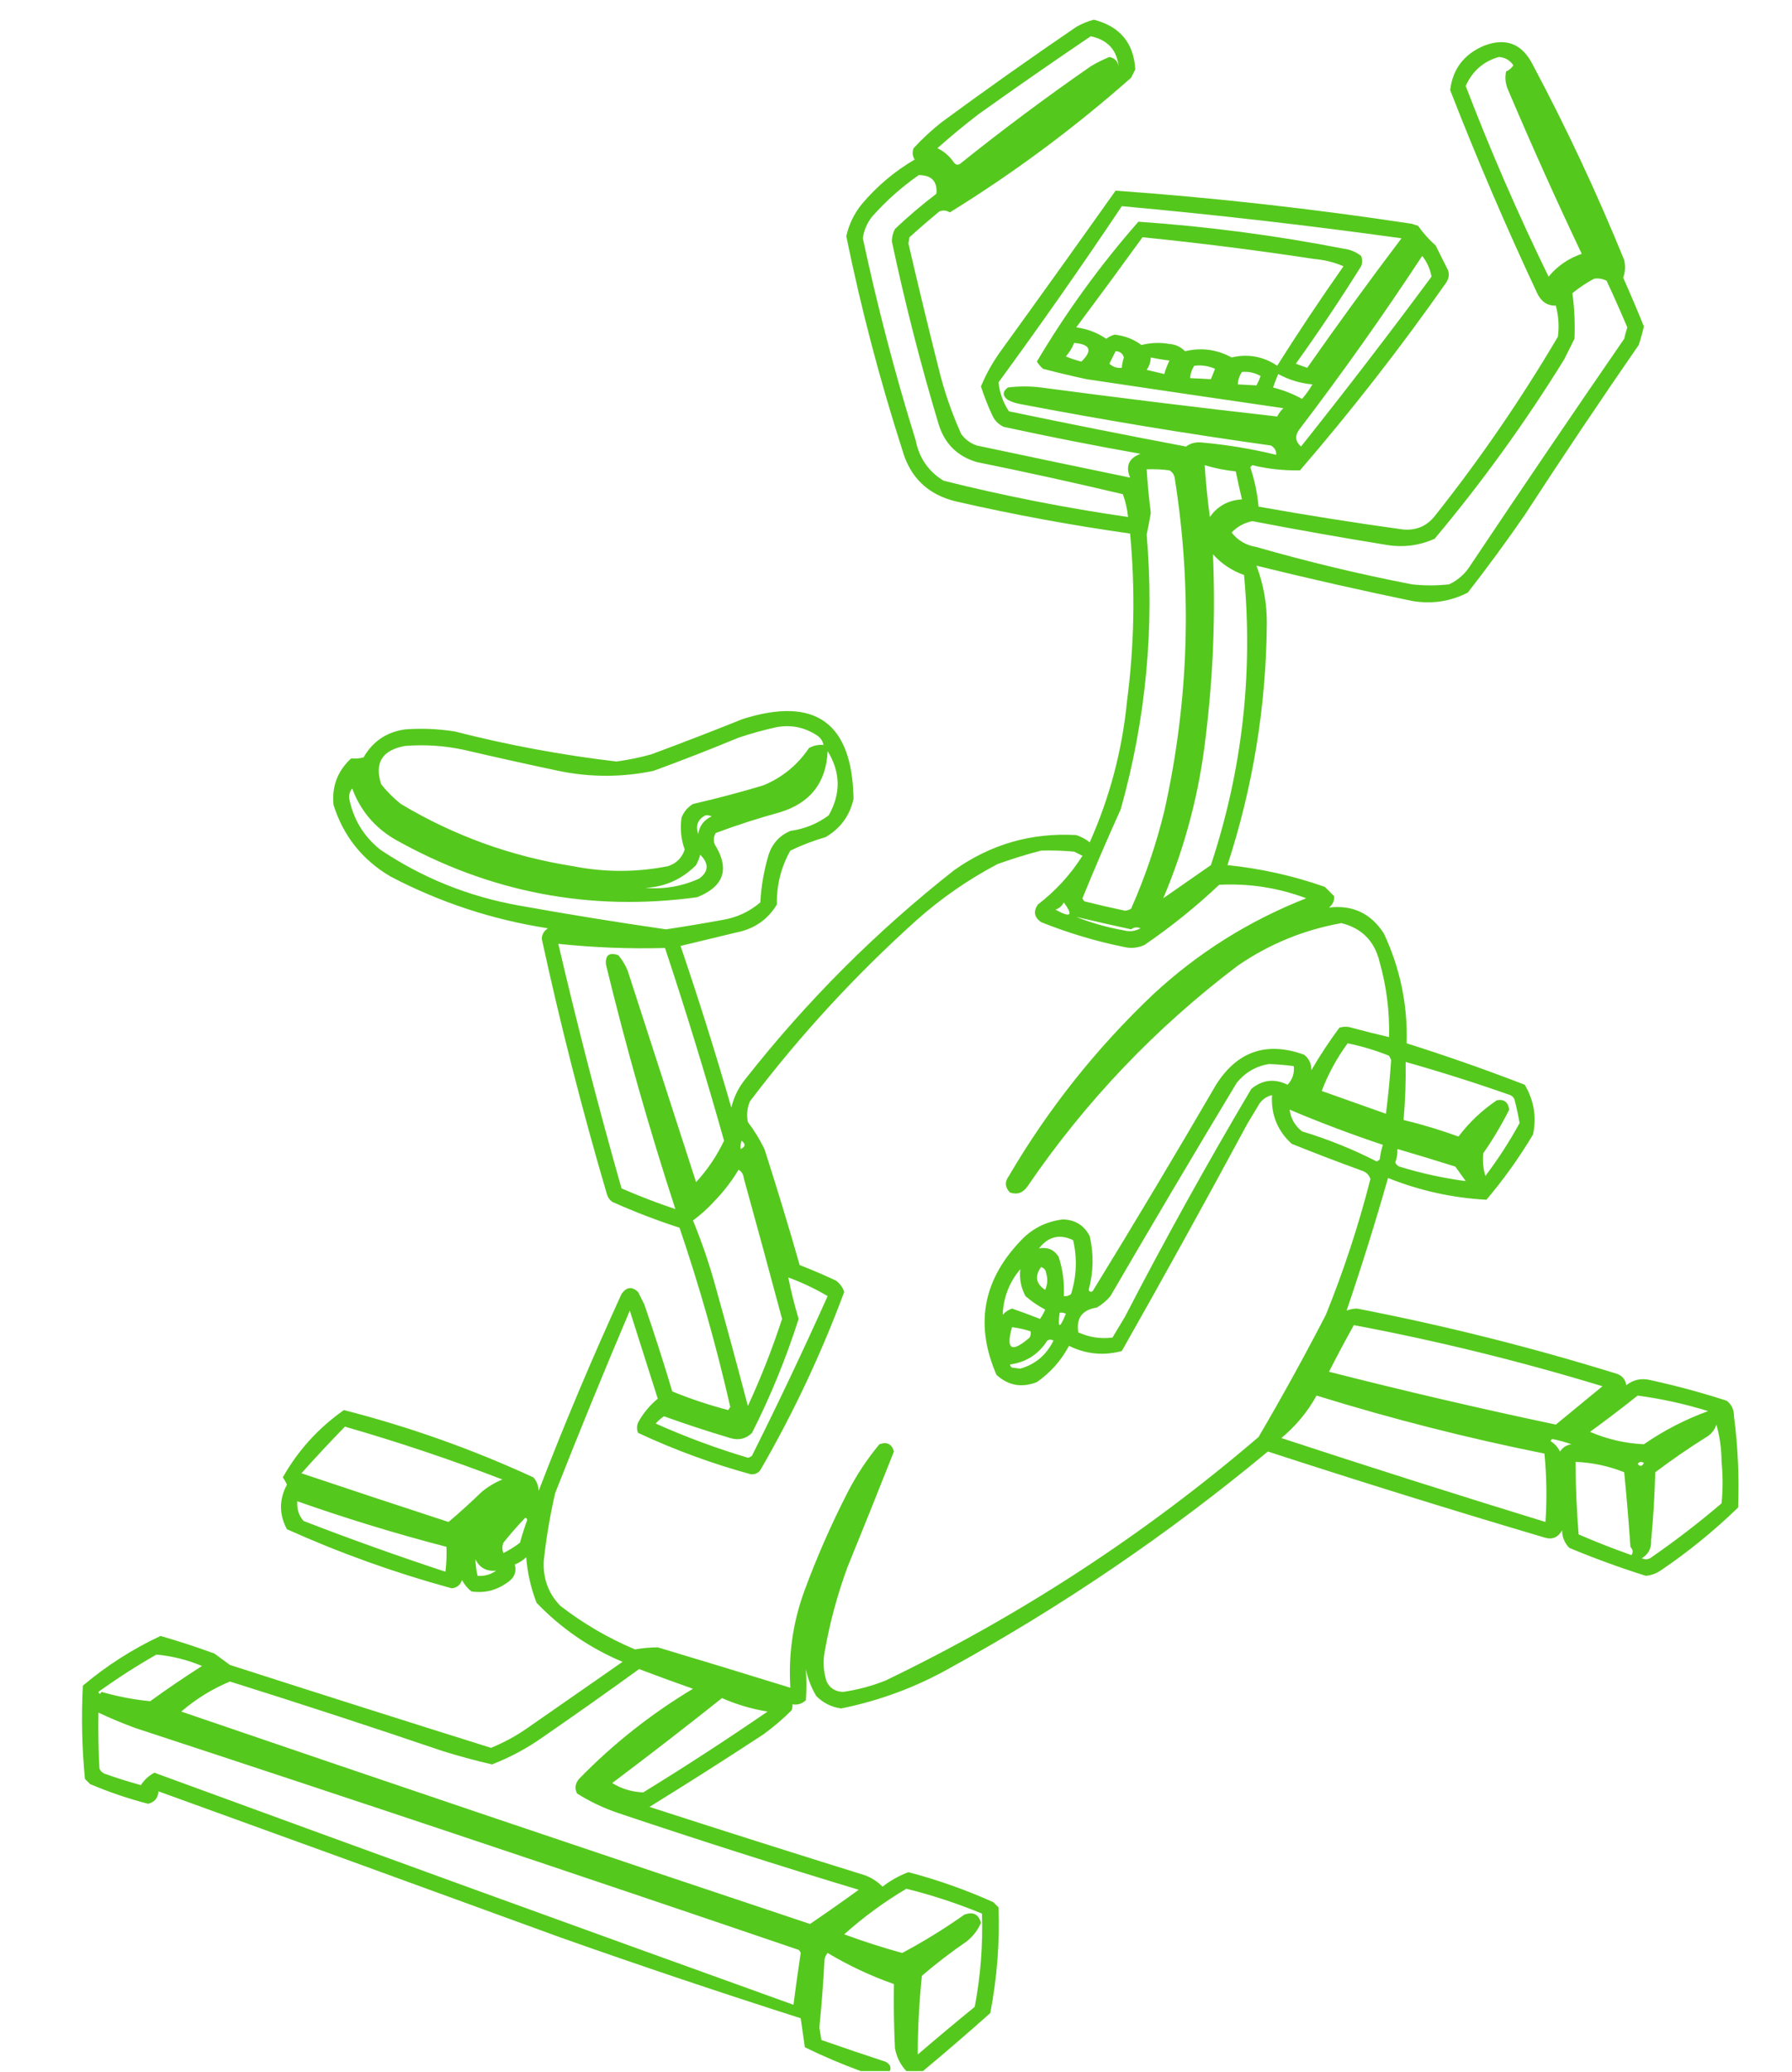 <?xml version="1.0" encoding="UTF-8"?>
<!DOCTYPE svg PUBLIC "-//W3C//DTD SVG 1.1//EN" "http://www.w3.org/Graphics/SVG/1.1/DTD/svg11.dtd">
<svg xmlns="http://www.w3.org/2000/svg" version="1.1" width="865px" height="1000px" style="shape-rendering:geometricPrecision; text-rendering:geometricPrecision; image-rendering:optimizeQuality; fill-rule:evenodd; clip-rule:evenodd" xmlns:xlink="http://www.w3.org/1999/xlink">
<g><path style="opacity:0.884" fill="#40c100" d="M 445.5,999.5 C 442.833,999.5 440.167,999.5 437.5,999.5C 434.621,996.408 432.787,992.741 432,988.5C 431.5,978.172 431.334,967.839 431.5,957.5C 420.353,953.594 409.686,948.594 399.5,942.5C 398.749,943.376 398.249,944.376 398,945.5C 397.438,956.52 396.604,967.52 395.5,978.5C 395.833,980.5 396.167,982.5 396.5,984.5C 406.807,988.102 417.14,991.602 427.5,995C 429.65,996.192 430.317,997.692 429.5,999.5C 424.833,999.5 420.167,999.5 415.5,999.5C 406.362,996.17 397.362,992.337 388.5,988C 387.833,983.333 387.167,978.667 386.5,974C 347.633,961.6 308.966,948.6 270.5,935C 205.88,911.404 141.214,887.904 76.5,864.5C 76.304,867.699 74.637,869.699 71.5,870.5C 61.923,868.03 52.59,864.863 43.5,861C 42.667,860.167 41.833,859.333 41,858.5C 39.55,843.526 39.217,828.526 40,813.5C 51.398,803.878 63.898,795.878 77.5,789.5C 86.268,792.025 94.935,794.859 103.5,798C 106.033,799.878 108.533,801.711 111,803.5C 152.95,816.988 194.95,830.321 237,843.5C 243.217,840.976 249.05,837.809 254.5,834C 269.833,823.333 285.167,812.667 300.5,802C 284.668,795.34 270.835,785.84 259,773.5C 256.265,766.428 254.598,759.094 254,751.5C 252.421,753.041 250.587,754.208 248.5,755C 249.447,758.791 248.114,761.791 244.5,764C 239.338,767.612 233.671,768.946 227.5,768C 225.622,766.457 224.122,764.624 223,762.5C 222.204,764.967 220.537,766.3 218,766.5C 190.702,759.056 164.202,749.556 138.5,738C 134.67,730.843 134.67,723.677 138.5,716.5C 137.96,715.252 137.293,714.085 136.5,713C 143.848,699.982 153.681,689.149 166,680.5C 197.506,688.557 228.006,699.39 257.5,713C 259.074,714.826 259.907,716.993 260,719.5C 272.364,687.403 285.697,655.737 300,624.5C 302.367,621.068 305.034,620.735 308,623.5C 309,625.5 310,627.5 311,629.5C 315.803,643.407 320.303,657.407 324.5,671.5C 333.301,675.1 342.301,678.1 351.5,680.5C 351.833,680 352.167,679.5 352.5,679C 345.847,649.732 337.68,620.898 328,592.5C 316.948,588.927 306.115,584.76 295.5,580C 294.299,579.097 293.465,577.931 293,576.5C 281.011,535.709 270.511,494.542 261.5,453C 261.643,450.849 262.643,449.182 264.5,448C 237.763,443.865 212.429,435.532 188.5,423C 174.92,415.001 165.753,403.501 161,388.5C 160.087,379.571 162.92,372.071 169.5,366C 171.587,366.218 173.587,366.051 175.5,365.5C 179.936,357.776 186.603,353.276 195.5,352C 203.531,351.402 211.531,351.735 219.5,353C 245.193,359.572 271.193,364.406 297.5,367.5C 303.25,366.75 308.917,365.583 314.5,364C 329.245,358.53 343.912,352.863 358.5,347C 393.542,335.937 411.375,348.77 412,385.5C 410.201,393.633 405.701,399.8 398.5,404C 392.615,405.716 386.948,407.883 381.5,410.5C 376.993,418.523 374.826,427.189 375,436.5C 370.59,443.806 364.09,448.306 355.5,450C 346.413,452.175 337.413,454.342 328.5,456.5C 337.283,482.295 345.45,508.295 353,534.5C 354.274,529.286 356.607,524.619 360,520.5C 389.5,483 423,449.5 460.5,420C 478.187,407.437 497.854,401.771 519.5,403C 521.901,403.795 524.068,404.962 526,406.5C 535.659,384.848 541.659,362.182 544,338.5C 547.529,311.522 548.029,284.522 545.5,257.5C 517.289,253.52 489.289,248.354 461.5,242C 447.921,238.754 439.254,230.421 435.5,217C 424.622,183.156 415.622,148.823 408.5,114C 409.791,108.252 412.291,103.085 416,98.5C 423.328,89.83 431.828,82.663 441.5,77C 440.424,75.274 440.257,73.441 441,71.5C 445.199,66.966 449.699,62.799 454.5,59C 475.889,43.278 497.556,27.945 519.5,13C 522.172,11.443 525.005,10.276 528,9.5C 540.606,12.756 547.273,20.756 548,33.5C 547.333,34.833 546.667,36.167 546,37.5C 518.666,61.672 489.5,83.338 458.5,102.5C 456.902,101.515 455.235,101.349 453.5,102C 448.573,106.048 443.74,110.215 439,114.5C 438.833,115.5 438.667,116.5 438.5,117.5C 443.144,137.553 447.977,157.553 453,177.5C 455.673,188.518 459.339,199.185 464,209.5C 465.961,212.135 468.461,213.969 471.5,215C 496.174,220.235 520.84,225.401 545.5,230.5C 543.19,224.953 544.856,221.12 550.5,219C 528.413,215.097 506.413,210.763 484.5,206C 482,204.833 480.167,203 479,200.5C 476.886,195.94 475.053,191.274 473.5,186.5C 475.994,180.494 479.161,174.827 483,169.5C 501.623,143.755 520.123,117.921 538.5,92C 586.352,95.439 634.018,100.773 681.5,108C 682.5,108.333 683.5,108.667 684.5,109C 686.963,112.465 689.796,115.631 693,118.5C 695,122.5 697,126.5 699,130.5C 699.635,132.635 699.301,134.635 698,136.5C 676.028,167.812 652.528,197.978 627.5,227C 619.738,227.153 612.071,226.32 604.5,224.5C 604.167,224.833 603.833,225.167 603.5,225.5C 605.585,231.677 606.918,238.011 607.5,244.5C 630.596,248.619 653.763,252.286 677,255.5C 683.648,256.176 688.981,253.843 693,248.5C 714.619,221.207 734.286,192.54 752,162.5C 752.661,157.442 752.328,152.442 751,147.5C 746.951,147.611 743.951,145.611 742,141.5C 726.898,109.298 712.898,76.631 700,43.5C 701.21,33.262 706.71,26.095 716.5,22C 727.078,18.03 734.911,21.197 740,31.5C 756.274,62.049 770.94,93.382 784,125.5C 784.684,128.38 784.517,131.213 783.5,134C 786.974,141.781 790.307,149.614 793.5,157.5C 792.822,160.544 791.989,163.544 791,166.5C 772.275,193.561 753.941,220.894 736,248.5C 727.2,261.266 718.033,273.766 708.5,286C 700.008,290.311 691.008,291.644 681.5,290C 656.308,284.783 631.308,279.117 606.5,273C 609.896,281.972 611.562,291.306 611.5,301C 611.166,340.846 604.832,379.679 592.5,417.5C 608.589,419.151 624.256,422.651 639.5,428C 641,429.5 642.5,431 644,432.5C 644.165,434.678 643.332,436.511 641.5,438C 652.88,436.605 661.713,440.772 668,450.5C 675.849,467.252 679.516,484.918 679,503.5C 698.204,509.568 717.204,516.235 736,523.5C 740.45,531.071 741.784,539.071 740,547.5C 733.359,558.616 725.859,569.116 717.5,579C 701.105,578.11 685.271,574.61 670,568.5C 663.841,590.111 657.174,611.445 650,632.5C 651.569,631.878 653.236,631.544 655,631.5C 697.407,639.715 739.24,650.215 780.5,663C 783.102,663.935 784.602,665.768 785,668.5C 788.423,665.82 792.256,664.987 796.5,666C 809,668.722 821.333,672.056 833.5,676C 835.886,677.887 837.053,680.387 837,683.5C 838.894,698.119 839.561,712.786 839,727.5C 827.419,738.742 814.919,748.909 801.5,758C 799.361,759.404 797.028,760.237 794.5,760.5C 781.98,756.576 769.647,752.076 757.5,747C 755.226,744.656 754.059,741.822 754,738.5C 752.093,742.01 749.26,743.176 745.5,742C 700.807,728.769 656.307,714.935 612,700.5C 564.229,740.15 513.062,774.983 458.5,805C 442,814.277 424.5,820.777 406,824.5C 401.344,823.839 397.344,821.839 394,818.5C 391.59,814.437 389.923,810.104 389,805.5C 389.328,810.475 389.328,815.475 389,820.5C 387.211,822.229 385.044,822.896 382.5,822.5C 382.649,823.552 382.483,824.552 382,825.5C 377.779,829.689 373.279,833.522 368.5,837C 350.336,848.916 332.003,860.583 313.5,872C 348.094,883.198 382.761,894.198 417.5,905C 420.759,906.211 423.592,908.044 426,910.5C 429.803,907.533 433.97,905.199 438.5,903.5C 452.561,907.196 466.227,912.029 479.5,918C 480.333,918.833 481.167,919.667 482,920.5C 482.598,937.66 481.264,954.66 478,971.5C 467.269,981.072 456.436,990.406 445.5,999.5 Z M 526.5,17.5 C 534.766,19.26 539.266,24.26 540,32.5C 539.737,29.736 538.237,28.069 535.5,27.5C 532.397,28.763 529.397,30.263 526.5,32C 504.964,46.936 483.964,62.603 463.5,79C 462.365,79.749 461.365,79.583 460.5,78.5C 458.451,75.45 455.784,73.117 452.5,71.5C 458.943,65.772 465.609,60.272 472.5,55C 490.392,42.231 508.392,29.731 526.5,17.5 Z M 723.5,27.5 C 726.513,27.72 728.847,29.053 730.5,31.5C 729.653,32.845 728.487,33.845 727,34.5C 726.348,37.594 726.682,40.594 728,43.5C 739.285,70.07 751.118,96.403 763.5,122.5C 757.12,124.686 751.787,128.353 747.5,133.5C 732.813,103.446 719.48,72.779 707.5,41.5C 710.685,34.311 716.019,29.644 723.5,27.5 Z M 443.5,84.5 C 449.702,84.531 452.535,87.531 452,93.5C 445.04,98.792 438.373,104.458 432,110.5C 431.015,112.366 430.515,114.366 430.5,116.5C 436.795,146.143 444.295,175.476 453,204.5C 455.886,214.053 462.052,220.219 471.5,223C 495.145,227.794 518.645,232.961 542,238.5C 543.31,242.07 544.143,245.737 544.5,249.5C 514.534,245.172 484.867,239.339 455.5,232C 448.18,227.551 443.68,221.051 442,212.5C 432.013,180.384 423.513,147.884 416.5,115C 417.036,111.093 418.536,107.593 421,104.5C 427.776,96.883 435.276,90.216 443.5,84.5 Z M 541.5,99.5 C 586.635,103.6 631.635,108.767 676.5,115C 660.947,135.553 645.78,156.387 631,177.5C 629.175,176.897 627.341,176.23 625.5,175.5C 636.496,160.178 646.996,144.511 657,128.5C 657.667,126.833 657.667,125.167 657,123.5C 654.53,121.562 651.696,120.396 648.5,120C 615.738,113.613 582.738,109.28 549.5,107C 531.099,127.957 514.765,150.457 500.5,174.5C 501.313,175.814 502.313,176.981 503.5,178C 510.459,179.823 517.459,181.49 524.5,183C 556.196,187.743 587.863,192.409 619.5,197C 618.257,198.154 617.257,199.488 616.5,201C 578.496,196.715 540.496,192.048 502.5,187C 497.167,186.333 491.833,186.333 486.5,187C 483.833,189 483.833,191 486.5,193C 488.392,193.973 490.392,194.64 492.5,195C 532.658,202.689 572.991,209.356 613.5,215C 615.329,216.113 616.163,217.613 616,219.5C 604.029,216.565 591.862,214.565 579.5,213.5C 576.869,213.321 574.535,213.987 572.5,215.5C 543.917,210.098 515.417,204.431 487,198.5C 484.146,194.152 482.48,189.486 482,184.5C 502.443,156.563 522.276,128.23 541.5,99.5 Z M 551.5,114.5 C 579.245,117.297 606.911,120.797 634.5,125C 639.428,125.426 644.094,126.593 648.5,128.5C 637.441,144.228 626.774,160.228 616.5,176.5C 609.743,171.977 602.41,170.644 594.5,172.5C 587.403,168.632 579.903,167.632 572,169.5C 569.958,167.396 567.458,166.229 564.5,166C 559.913,165.201 555.413,165.368 551,166.5C 547.161,163.663 542.827,161.996 538,161.5C 536.527,161.903 535.194,162.57 534,163.5C 529.651,160.532 524.818,158.698 519.5,158C 530.307,143.53 540.974,129.03 551.5,114.5 Z M 686.5,123.5 C 688.835,126.5 690.335,129.834 691,133.5C 670.484,161.194 649.484,188.527 628,215.5C 625.302,213.089 624.968,210.423 627,207.5C 647.83,180.176 667.663,152.176 686.5,123.5 Z M 769.5,134.5 C 771.604,134.201 773.604,134.534 775.5,135.5C 778.971,142.941 782.304,150.441 785.5,158C 784.922,159.811 784.422,161.645 784,163.5C 759.086,199.66 734.419,235.994 710,272.5C 707.448,276.719 703.948,279.886 699.5,282C 693.5,282.667 687.5,282.667 681.5,282C 656.234,277.1 631.234,271.1 606.5,264C 601.506,263.177 597.506,260.843 594.5,257C 597.23,254.139 600.563,252.306 604.5,251.5C 626.108,255.658 647.775,259.492 669.5,263C 677.498,264.291 685.164,263.291 692.5,260C 715.415,232.669 736.249,203.836 755,173.5C 756.667,170.167 758.333,166.833 760,163.5C 760.317,156.107 759.984,148.774 759,141.5C 762.308,138.771 765.808,136.438 769.5,134.5 Z M 518.5,165.5 C 526.333,166.131 527.5,169.131 522,174.5C 519.416,173.896 516.916,173.063 514.5,172C 516.232,170.028 517.565,167.861 518.5,165.5 Z M 538.5,169.5 C 540.567,169.532 541.9,170.532 542.5,172.5C 541.954,174.135 541.62,175.801 541.5,177.5C 539.173,177.753 537.173,177.086 535.5,175.5C 536.513,173.473 537.513,171.473 538.5,169.5 Z M 555.5,172.5 C 558.456,173.137 561.456,173.637 564.5,174C 563.475,176.071 562.642,178.238 562,180.5C 559.2,179.875 556.366,179.208 553.5,178.5C 554.747,176.677 555.414,174.677 555.5,172.5 Z M 576.5,176.5 C 580.048,176.095 583.381,176.595 586.5,178C 585.833,179.667 585.167,181.333 584.5,183C 581.223,182.799 577.889,182.632 574.5,182.5C 574.604,180.297 575.27,178.297 576.5,176.5 Z M 599.5,179.5 C 602.734,179.205 605.734,179.871 608.5,181.5C 607.926,183.059 607.26,184.559 606.5,186C 603.553,185.848 600.553,185.681 597.5,185.5C 597.604,183.297 598.27,181.297 599.5,179.5 Z M 633.5,185.5 C 632.088,187.98 630.422,190.313 628.5,192.5C 624.054,190.057 619.387,188.224 614.5,187C 615.255,184.825 616.088,182.659 617,180.5C 622.127,183.325 627.627,184.991 633.5,185.5 Z M 581.5,224.5 C 586.38,225.969 591.38,226.969 596.5,227.5C 597.428,232.041 598.428,236.541 599.5,241C 592.884,241.388 587.717,244.221 584,249.5C 582.883,241.191 582.049,232.858 581.5,224.5 Z M 553.5,226.5 C 557.182,226.335 560.848,226.501 564.5,227C 565.849,227.772 566.682,228.939 567,230.5C 575.595,284.499 573.929,338.166 562,391.5C 558.047,407.651 552.713,423.317 546,438.5C 545.107,439.081 544.107,439.415 543,439.5C 536.471,438.128 529.971,436.628 523.5,435C 523.043,434.586 522.709,434.086 522.5,433.5C 528.377,419.097 534.543,404.763 541,390.5C 553.159,347.086 557.326,302.919 553.5,258C 554.231,254.512 554.898,251.012 555.5,247.5C 554.593,240.519 553.926,233.519 553.5,226.5 Z M 585.5,267.5 C 589.579,272.052 594.579,275.385 600.5,277.5C 604.93,325.19 599.596,371.857 584.5,417.5C 576.797,422.884 569.131,428.217 561.5,433.5C 572.074,408.541 578.907,382.541 582,355.5C 585.583,326.248 586.75,296.914 585.5,267.5 Z M 397.5,359.5 C 395.011,359.298 392.677,359.798 390.5,361C 384.959,369.209 377.626,375.209 368.5,379C 357.267,382.38 345.934,385.38 334.5,388C 331.945,389.555 330.112,391.722 329,394.5C 328.216,399.822 328.716,404.989 330.5,410C 329.193,413.974 326.526,416.641 322.5,418C 307.207,421.042 291.874,421.042 276.5,418C 246.808,413.327 219.141,403.327 193.5,388C 189.957,385.158 186.79,381.991 184,378.5C 180.639,368.146 184.472,361.98 195.5,360C 205.259,359.214 214.926,359.881 224.5,362C 239.465,365.491 254.465,368.825 269.5,372C 284.862,375.191 300.195,375.191 315.5,372C 329.278,366.944 342.945,361.611 356.5,356C 362.416,354.021 368.416,352.354 374.5,351C 381.717,349.595 388.384,350.929 394.5,355C 396.141,356.129 397.141,357.629 397.5,359.5 Z M 399.5,362.5 C 405.786,372.713 405.953,383.046 400,393.5C 394.533,397.549 388.366,400.049 381.5,401C 376.288,403.247 372.788,407.08 371,412.5C 368.764,420.011 367.431,427.678 367,435.5C 361.666,440.049 355.499,442.883 348.5,444C 339.521,445.64 330.521,447.14 321.5,448.5C 297.775,445.087 274.109,441.253 250.5,437C 226.184,432.678 203.851,423.678 183.5,410C 175.408,403.476 170.408,395.143 168.5,385C 168.454,383.272 168.954,381.772 170,380.5C 173.944,391.108 180.777,399.275 190.5,405C 236.127,430.713 284.794,440.047 336.5,433C 349.524,427.802 352.357,419.302 345,407.5C 344.257,405.559 344.424,403.726 345.5,402C 355.668,398.207 366.001,394.874 376.5,392C 391.16,387.518 398.827,377.685 399.5,362.5 Z M 340.5,393.5 C 341.552,393.351 342.552,393.517 343.5,394C 339.835,395.668 337.668,398.501 337,402.5C 335.665,398.392 336.832,395.392 340.5,393.5 Z M 502.5,410.5 C 507.844,410.334 513.177,410.501 518.5,411C 519.833,411.667 521.167,412.333 522.5,413C 516.723,422.11 509.557,429.943 501,436.5C 498.709,439.835 499.209,442.668 502.5,445C 515.458,450.208 528.791,454.208 542.5,457C 545.964,457.817 549.298,457.483 552.5,456C 565.232,447.293 577.232,437.627 588.5,427C 602.964,426.26 616.964,428.427 630.5,433.5C 602.816,444.381 578.149,459.881 556.5,480C 529.112,506.016 505.945,535.182 487,567.5C 484.9,570.303 485.066,572.97 487.5,575.5C 490.978,576.691 493.811,575.691 496,572.5C 523.989,531.509 557.822,496.009 597.5,466C 612.682,455.577 629.348,448.743 647.5,445.5C 657.471,447.972 663.637,454.305 666,464.5C 669.305,476.273 670.805,488.273 670.5,500.5C 664.497,499.112 658.497,497.612 652.5,496C 650.5,495.333 648.5,495.333 646.5,496C 641.607,502.562 637.107,509.396 633,516.5C 633.053,513.387 631.886,510.887 629.5,509C 611.427,502.469 597.26,507.302 587,523.5C 567.544,556.915 547.711,590.082 527.5,623C 526.668,623.688 526.002,623.521 525.5,622.5C 527.832,613.864 527.999,605.198 526,596.5C 523.245,591.288 518.911,588.621 513,588.5C 504.646,589.507 497.646,593.174 492,599.5C 474.315,618.38 470.649,639.713 481,663.5C 486.69,668.691 493.19,669.858 500.5,667C 507.037,662.458 512.204,656.625 516,649.5C 524.213,653.541 532.713,654.375 541.5,652C 562.062,615.709 582.228,579.209 602,542.5C 604,539.167 606,535.833 608,532.5C 609.532,530.438 611.532,529.104 614,528.5C 613.465,537.887 616.632,545.72 623.5,552C 634.755,556.53 646.089,560.863 657.5,565C 659.513,565.68 660.846,567.013 661.5,569C 655.793,591.334 648.626,613.167 640,634.5C 629.66,654.52 618.827,674.186 607.5,693.5C 552.703,740.431 492.703,779.597 427.5,811C 420.874,813.654 414.04,815.487 407,816.5C 403.257,816.417 400.59,814.751 399,811.5C 397.524,806.924 397.19,802.257 398,797.5C 400.444,783.503 404.11,769.836 409,756.5C 416.601,737.862 424.101,719.195 431.5,700.5C 430.461,696.851 428.128,695.684 424.5,697C 418.464,704.233 413.297,712.067 409,720.5C 401.036,736.052 394.036,752.052 388,768.5C 382.685,783.391 380.518,798.724 381.5,814.5C 360.237,807.913 338.904,801.413 317.5,795C 313.777,795.04 310.111,795.373 306.5,796C 293.548,790.528 281.548,783.528 270.5,775C 264.643,768.954 261.977,761.621 262.5,753C 263.691,742.045 265.525,731.212 268,720.5C 279.609,691.006 291.609,661.672 304,632.5C 308.51,646.694 313.01,660.861 317.5,675C 313.578,678.251 310.412,682.084 308,686.5C 307.333,688.167 307.333,689.833 308,691.5C 325.594,699.713 343.761,706.38 362.5,711.5C 364.374,711.61 365.874,710.944 367,709.5C 382.879,682.069 396.379,653.402 407.5,623.5C 406.781,621.272 405.448,619.439 403.5,618C 397.72,615.298 391.887,612.798 386,610.5C 380.644,591.741 374.977,573.074 369,554.5C 366.761,549.923 364.095,545.589 361,541.5C 360.299,538.072 360.632,534.738 362,531.5C 385.944,499.88 412.777,470.714 442.5,444C 454.398,433.44 467.398,424.44 481.5,417C 488.527,414.488 495.527,412.321 502.5,410.5 Z M 311.5,428.5 C 321.015,427.995 329.182,424.329 336,417.5C 336.862,415.913 337.529,414.246 338,412.5C 342.285,416.754 342.119,420.587 337.5,424C 329.249,427.749 320.583,429.249 311.5,428.5 Z M 513.5,435.5 C 518.202,441.922 516.869,443.089 509.5,439C 511.324,438.34 512.657,437.173 513.5,435.5 Z M 519.5,442.5 C 528.333,444.584 537.166,446.584 546,448.5C 547.388,447.446 548.888,447.28 550.5,448C 547.97,449.422 545.303,449.755 542.5,449C 534.497,447.586 526.831,445.42 519.5,442.5 Z M 269.5,455.5 C 286.709,457.299 303.876,457.966 321,457.5C 331.204,488.278 340.704,519.278 349.5,550.5C 346.014,557.825 341.514,564.492 336,570.5C 325.012,536.569 314.012,502.569 303,468.5C 301.877,465.751 300.377,463.251 298.5,461C 294.098,459.431 292.098,460.931 292.5,465.5C 302.182,505.365 313.349,544.698 326,583.5C 317.188,580.562 308.521,577.229 300,573.5C 288.891,534.398 278.725,495.065 269.5,455.5 Z M 650.5,503.5 C 657.333,504.888 664,506.888 670.5,509.5C 670.833,510.167 671.167,510.833 671.5,511.5C 670.932,520.199 670.099,528.866 669,537.5C 658.667,533.833 648.333,530.167 638,526.5C 641.065,518.379 645.232,510.712 650.5,503.5 Z M 678.5,512.5 C 695.495,517.291 712.328,522.624 729,528.5C 729.945,528.905 730.612,529.572 731,530.5C 732.018,534.291 732.851,538.125 733.5,542C 728.629,550.909 723.129,559.409 717,567.5C 715.894,563.878 715.561,560.211 716,556.5C 720.684,549.798 724.85,542.798 728.5,535.5C 727.977,531.835 725.977,530.335 722.5,531C 715.347,535.82 709.181,541.653 704,548.5C 695.325,545.331 686.492,542.664 677.5,540.5C 678.317,531.191 678.65,521.857 678.5,512.5 Z M 612.5,513.5 C 616.519,513.646 620.519,513.979 624.5,514.5C 624.874,517.972 623.874,520.972 621.5,523.5C 615.209,520.403 609.376,521.069 604,525.5C 582.652,561.523 562.319,598.189 543,635.5C 541,638.833 539,642.167 537,645.5C 531.37,646.246 525.87,645.412 520.5,643C 519.387,636.105 522.387,632.105 529.5,631C 531.96,629.542 534.127,627.709 536,625.5C 556.081,591.002 576.415,556.668 597,522.5C 601.088,517.537 606.254,514.537 612.5,513.5 Z M 622.5,535.5 C 637.248,541.75 652.248,547.417 667.5,552.5C 666.787,554.776 666.287,557.109 666,559.5C 665.586,559.957 665.086,560.291 664.5,560.5C 652.973,554.6 640.973,549.766 628.5,546C 625.071,543.308 623.071,539.808 622.5,535.5 Z M 357.5,554.5 C 357.343,553.127 357.51,551.793 358,550.5C 360.019,552.124 359.852,553.457 357.5,554.5 Z M 674.5,554.5 C 683.845,557.226 693.178,560.059 702.5,563C 704.167,565.333 705.833,567.667 707.5,570C 696.702,568.573 686.036,566.239 675.5,563C 674.572,562.612 673.905,561.945 673.5,561C 674.287,558.901 674.62,556.734 674.5,554.5 Z M 356.5,564.5 C 357.966,565.347 358.8,566.68 359,568.5C 365.27,591.143 371.437,613.81 377.5,636.5C 372.831,650.835 367.331,664.835 361,678.5C 355.836,658.851 350.503,639.184 345,619.5C 342.087,609.092 338.587,598.926 334.5,589C 338.299,586.203 341.799,583.036 345,579.5C 349.456,574.89 353.29,569.89 356.5,564.5 Z M 501.5,602.5 C 506.006,596.715 511.506,595.381 518,598.5C 520.021,607.201 519.688,615.868 517,624.5C 515.989,625.337 514.822,625.67 513.5,625.5C 513.834,619.006 513.001,612.673 511,606.5C 508.761,603.038 505.594,601.705 501.5,602.5 Z M 502.5,611.5 C 503.931,611.881 504.764,612.881 505,614.5C 505.818,617.227 505.652,619.894 504.5,622.5C 500.038,619.546 499.372,615.879 502.5,611.5 Z M 492.5,612.5 C 491.993,617.121 492.826,621.454 495,625.5C 497.906,628.037 501.073,630.204 504.5,632C 503.853,633.609 503.02,635.109 502,636.5C 497.566,634.743 493.066,633.077 488.5,631.5C 486.742,632.128 485.242,633.128 484,634.5C 484.327,626.183 487.16,618.85 492.5,612.5 Z M 380.5,616.5 C 387.168,618.937 393.502,621.937 399.5,625.5C 387.863,651.44 375.696,677.106 363,702.5C 362.439,703.022 361.772,703.355 361,703.5C 345.755,698.954 330.922,693.454 316.5,687C 317.685,685.647 319.019,684.48 320.5,683.5C 331.068,687.3 341.734,690.8 352.5,694C 356.591,695.227 360.091,694.394 363,691.5C 371.96,673.793 379.46,655.459 385.5,636.5C 383.518,629.904 381.851,623.238 380.5,616.5 Z M 511.5,633.5 C 512.552,633.351 513.552,633.517 514.5,634C 511.473,641.429 510.473,641.262 511.5,633.5 Z M 653.5,639.5 C 694.032,647.133 734.032,656.966 773.5,669C 765.989,675.18 758.489,681.347 751,687.5C 714.306,679.762 677.806,671.262 641.5,662C 645.385,654.394 649.385,646.894 653.5,639.5 Z M 488.5,640.5 C 491.574,640.873 494.574,641.539 497.5,642.5C 497.649,643.552 497.483,644.552 497,645.5C 488.264,653.055 485.431,651.388 488.5,640.5 Z M 487.5,658.5 C 495.258,657.452 501.258,653.619 505.5,647C 506.5,646.333 507.5,646.333 508.5,647C 505.071,653.943 499.737,658.443 492.5,660.5C 491.167,660.333 489.833,660.167 488.5,660C 487.944,659.617 487.611,659.117 487.5,658.5 Z M 635.5,673.5 C 671.665,684.708 708.332,694.041 745.5,701.5C 746.574,712.473 746.74,723.473 746,734.5C 703.394,721.409 660.894,707.909 618.5,694C 625.533,688.148 631.2,681.315 635.5,673.5 Z M 790.5,673.5 C 802.024,675.047 813.357,677.547 824.5,681C 813.445,685.027 803.112,690.36 793.5,697C 784.467,696.575 775.8,694.575 767.5,691C 775.351,685.303 783.018,679.47 790.5,673.5 Z M 828.5,687.5 C 830.134,693.238 830.967,699.238 831,705.5C 831.667,712.167 831.667,718.833 831,725.5C 819.951,734.939 808.451,743.772 796.5,752C 795.167,752.667 793.833,752.667 792.5,752C 795.688,750.066 797.188,747.232 797,743.5C 798.042,732.525 798.709,721.525 799,710.5C 807.239,704.296 815.739,698.463 824.5,693C 826.464,691.549 827.797,689.716 828.5,687.5 Z M 166.5,688.5 C 192.195,695.898 217.528,704.398 242.5,714C 238.835,715.497 235.502,717.497 232.5,720C 227.23,725.096 221.897,729.929 216.5,734.5C 192.835,726.778 169.168,718.945 145.5,711C 152.366,703.303 159.366,695.803 166.5,688.5 Z M 748.5,695.5 C 748.56,694.957 748.893,694.624 749.5,694.5C 752.564,695.121 755.564,695.955 758.5,697C 756.152,697.346 754.319,698.513 753,700.5C 751.951,698.382 750.451,696.716 748.5,695.5 Z M 760.5,705.5 C 768.637,705.827 776.47,707.494 784,710.5C 785.186,722.43 786.186,734.43 787,746.5C 788.241,747.877 788.408,749.21 787.5,750.5C 778.865,747.456 770.365,744.123 762,740.5C 761.062,728.85 760.562,717.183 760.5,705.5 Z M 790.5,706.5 C 791.251,705.427 792.251,705.26 793.5,706C 792.648,707.728 791.648,707.895 790.5,706.5 Z M 143.5,724.5 C 167.205,732.847 191.205,740.18 215.5,746.5C 215.666,750.514 215.499,754.514 215,758.5C 191.966,750.933 169.133,742.766 146.5,734C 144.203,731.33 143.203,728.164 143.5,724.5 Z M 253.5,732.5 C 254.043,732.56 254.376,732.893 254.5,733.5C 253.18,737.114 252.013,740.78 251,744.5C 248.502,746.417 245.835,748.084 243,749.5C 242.333,747.833 242.333,746.167 243,744.5C 246.336,740.332 249.836,736.332 253.5,732.5 Z M 229.5,752.5 C 231.475,756.613 234.809,758.447 239.5,758C 236.794,759.908 233.794,760.741 230.5,760.5C 229.908,757.873 229.575,755.206 229.5,752.5 Z M 75.5,798.5 C 83.094,799.196 90.427,801.029 97.5,804C 88.993,809.419 80.66,815.086 72.5,821C 64.551,820.222 56.718,818.722 49,816.5C 48.346,817.696 47.846,817.696 47.5,816.5C 56.558,809.977 65.892,803.977 75.5,798.5 Z M 308.5,805.5 C 317.144,808.77 325.811,811.937 334.5,815C 314.27,827.114 295.936,841.614 279.5,858.5C 277.647,860.691 277.313,863.025 278.5,865.5C 284.741,869.453 291.408,872.62 298.5,875C 336.993,887.942 375.66,900.276 414.5,912C 406.737,917.629 398.904,923.129 391,928.5C 289.652,894.718 188.485,860.551 87.5,826C 94.578,819.918 102.411,815.084 111,811.5C 145.3,822.267 179.466,833.433 213.5,845C 221.412,847.478 229.412,849.645 237.5,851.5C 246.403,848.049 254.736,843.549 262.5,838C 278.013,827.304 293.347,816.47 308.5,805.5 Z M 348.5,819.5 C 355.531,822.592 362.865,824.759 370.5,826C 350.841,839.498 330.841,852.498 310.5,865C 305.14,864.825 300.14,863.325 295.5,860.5C 313.377,847.066 331.044,833.4 348.5,819.5 Z M 47.5,826.5 C 53.359,829.261 59.359,831.761 65.5,834C 172.29,869.041 278.956,904.708 385.5,941C 385.957,941.414 386.291,941.914 386.5,942.5C 385.254,950.801 384.087,959.135 383,967.5C 280.069,930.467 177.235,893.134 74.5,855.5C 71.762,856.995 69.595,858.995 68,861.5C 62.106,859.869 56.272,858.035 50.5,856C 49.333,855.5 48.5,854.667 48,853.5C 47.5,844.506 47.334,835.506 47.5,826.5 Z M 437.5,911.5 C 449.979,914.604 462.146,918.604 474,923.5C 474.489,938.65 473.322,953.65 470.5,968.5C 461.241,976.048 452.074,983.714 443,991.5C 443.021,978.841 443.688,966.174 445,953.5C 451.882,947.617 459.048,942.117 466.5,937C 469.612,934.561 471.945,931.561 473.5,928C 472.407,923.794 469.74,922.461 465.5,924C 455.877,930.793 445.877,936.959 435.5,942.5C 426.032,939.899 416.698,936.899 407.5,933.5C 416.819,925.18 426.819,917.847 437.5,911.5 Z"/></g>
</svg>
